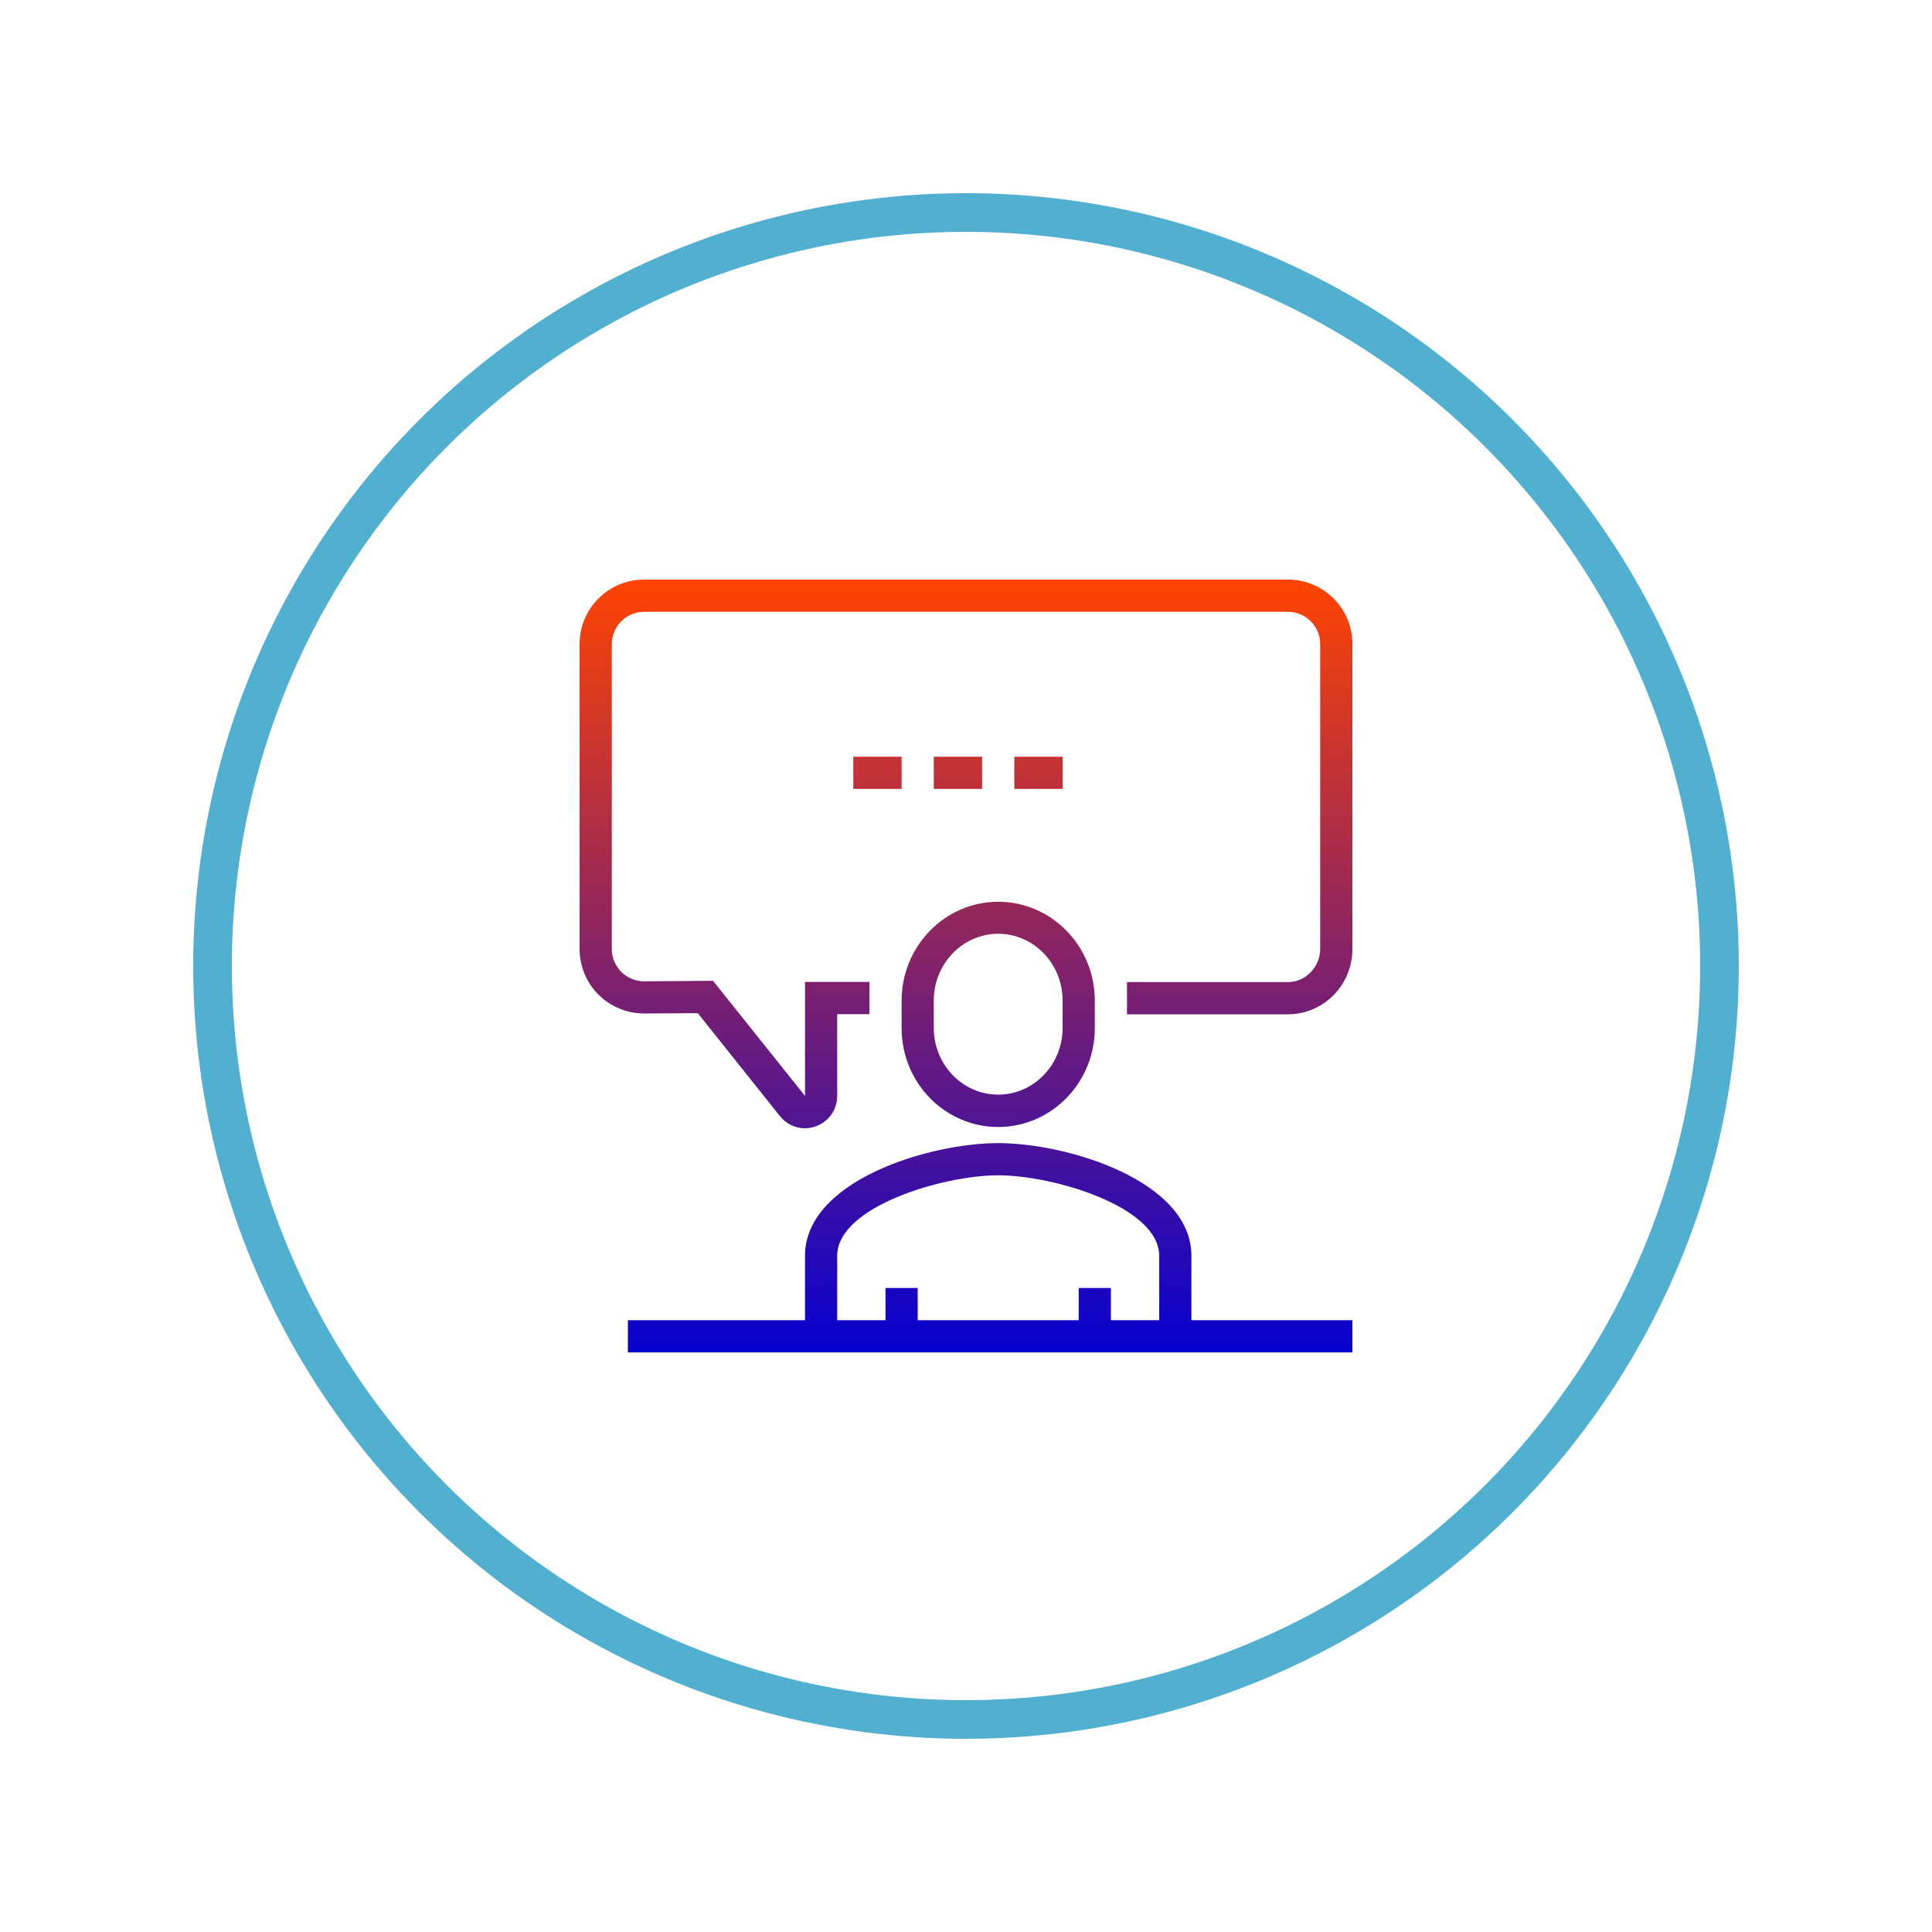 <svg width="100" height="100" viewBox="0 0 100 100" fill="none" xmlns="http://www.w3.org/2000/svg">
<g filter="url(#filter0_d_7_654)">
<circle cx="50" cy="40" r="39" fill="white" stroke="#51AFCF" stroke-width="2"/>
<path d="M66.667 20H33.333C31.492 20 30 21.492 30 23.333V39.125C30 40.967 31.492 42.458 33.342 42.458L36.117 42.442L40.367 47.767C40.692 48.175 41.167 48.4 41.658 48.4C41.842 48.4 42.033 48.367 42.217 48.3C42.892 48.058 43.333 47.442 43.333 46.725V42.492H45V40.825H41.667V46.725L36.908 40.767L33.333 40.792C32.417 40.792 31.667 40.042 31.667 39.125V23.333C31.667 22.417 32.417 21.667 33.333 21.667H66.667C67.583 21.667 68.333 22.417 68.333 23.333V39.125C68.333 40.05 67.567 40.833 66.667 40.833H58.333V42.5H66.667C68.508 42.5 70 40.983 70 39.125V23.333C70 21.492 68.508 20 66.667 20Z" fill="url(#paint0_linear_7_654)"/>
<path d="M46.667 29.167H44.167V30.833H46.667V29.167Z" fill="url(#paint1_linear_7_654)"/>
<path d="M50.833 29.167H48.333V30.833H50.833V29.167Z" fill="url(#paint2_linear_7_654)"/>
<path d="M55 29.167H52.5V30.833H55V29.167Z" fill="url(#paint3_linear_7_654)"/>
<path d="M51.667 48.333C54.425 48.333 56.667 46.033 56.667 43.217V41.792C56.667 38.967 54.425 36.675 51.667 36.675C48.908 36.675 46.667 38.975 46.667 41.792V43.217C46.667 46.042 48.908 48.333 51.667 48.333ZM48.333 41.783C48.333 39.883 49.825 38.333 51.667 38.333C53.508 38.333 55 39.883 55 41.783V43.208C55 45.108 53.508 46.658 51.667 46.658C49.825 46.658 48.333 45.108 48.333 43.208V41.783Z" fill="url(#paint4_linear_7_654)"/>
<path d="M61.667 55C61.667 51.117 55.258 49.167 51.667 49.167C48.075 49.167 41.667 51.117 41.667 55V58.333H32.5V60H70V58.333H61.667V55ZM43.333 55C43.333 52.458 48.808 50.833 51.667 50.833C54.525 50.833 60 52.458 60 55V58.333H57.5V56.667H55.833V58.333H47.5V56.667H45.833V58.333H43.333V55Z" fill="url(#paint5_linear_7_654)"/>
</g>
<defs>
<filter id="filter0_d_7_654" x="0" y="0" width="100" height="100" filterUnits="userSpaceOnUse" color-interpolation-filters="sRGB">
<feFlood flood-opacity="0" result="BackgroundImageFix"/>
<feColorMatrix in="SourceAlpha" type="matrix" values="0 0 0 0 0 0 0 0 0 0 0 0 0 0 0 0 0 0 127 0" result="hardAlpha"/>
<feOffset dy="10"/>
<feGaussianBlur stdDeviation="5"/>
<feComposite in2="hardAlpha" operator="out"/>
<feColorMatrix type="matrix" values="0 0 0 0 0 0 0 0 0 0 0 0 0 0 0 0 0 0 0.1 0"/>
<feBlend mode="normal" in2="BackgroundImageFix" result="effect1_dropShadow_7_654"/>
<feBlend mode="normal" in="SourceGraphic" in2="effect1_dropShadow_7_654" result="shape"/>
</filter>
<linearGradient id="paint0_linear_7_654" x1="50" y1="20" x2="50" y2="60" gradientUnits="userSpaceOnUse">
<stop stop-color="#FF4302"/>
<stop offset="1" stop-color="#0601D0"/>
</linearGradient>
<linearGradient id="paint1_linear_7_654" x1="50" y1="20" x2="50" y2="60" gradientUnits="userSpaceOnUse">
<stop stop-color="#FF4302"/>
<stop offset="1" stop-color="#0601D0"/>
</linearGradient>
<linearGradient id="paint2_linear_7_654" x1="50" y1="20" x2="50" y2="60" gradientUnits="userSpaceOnUse">
<stop stop-color="#FF4302"/>
<stop offset="1" stop-color="#0601D0"/>
</linearGradient>
<linearGradient id="paint3_linear_7_654" x1="50" y1="20" x2="50" y2="60" gradientUnits="userSpaceOnUse">
<stop stop-color="#FF4302"/>
<stop offset="1" stop-color="#0601D0"/>
</linearGradient>
<linearGradient id="paint4_linear_7_654" x1="50" y1="20" x2="50" y2="60" gradientUnits="userSpaceOnUse">
<stop stop-color="#FF4302"/>
<stop offset="1" stop-color="#0601D0"/>
</linearGradient>
<linearGradient id="paint5_linear_7_654" x1="50" y1="20" x2="50" y2="60" gradientUnits="userSpaceOnUse">
<stop stop-color="#FF4302"/>
<stop offset="1" stop-color="#0601D0"/>
</linearGradient>
</defs>
</svg>
